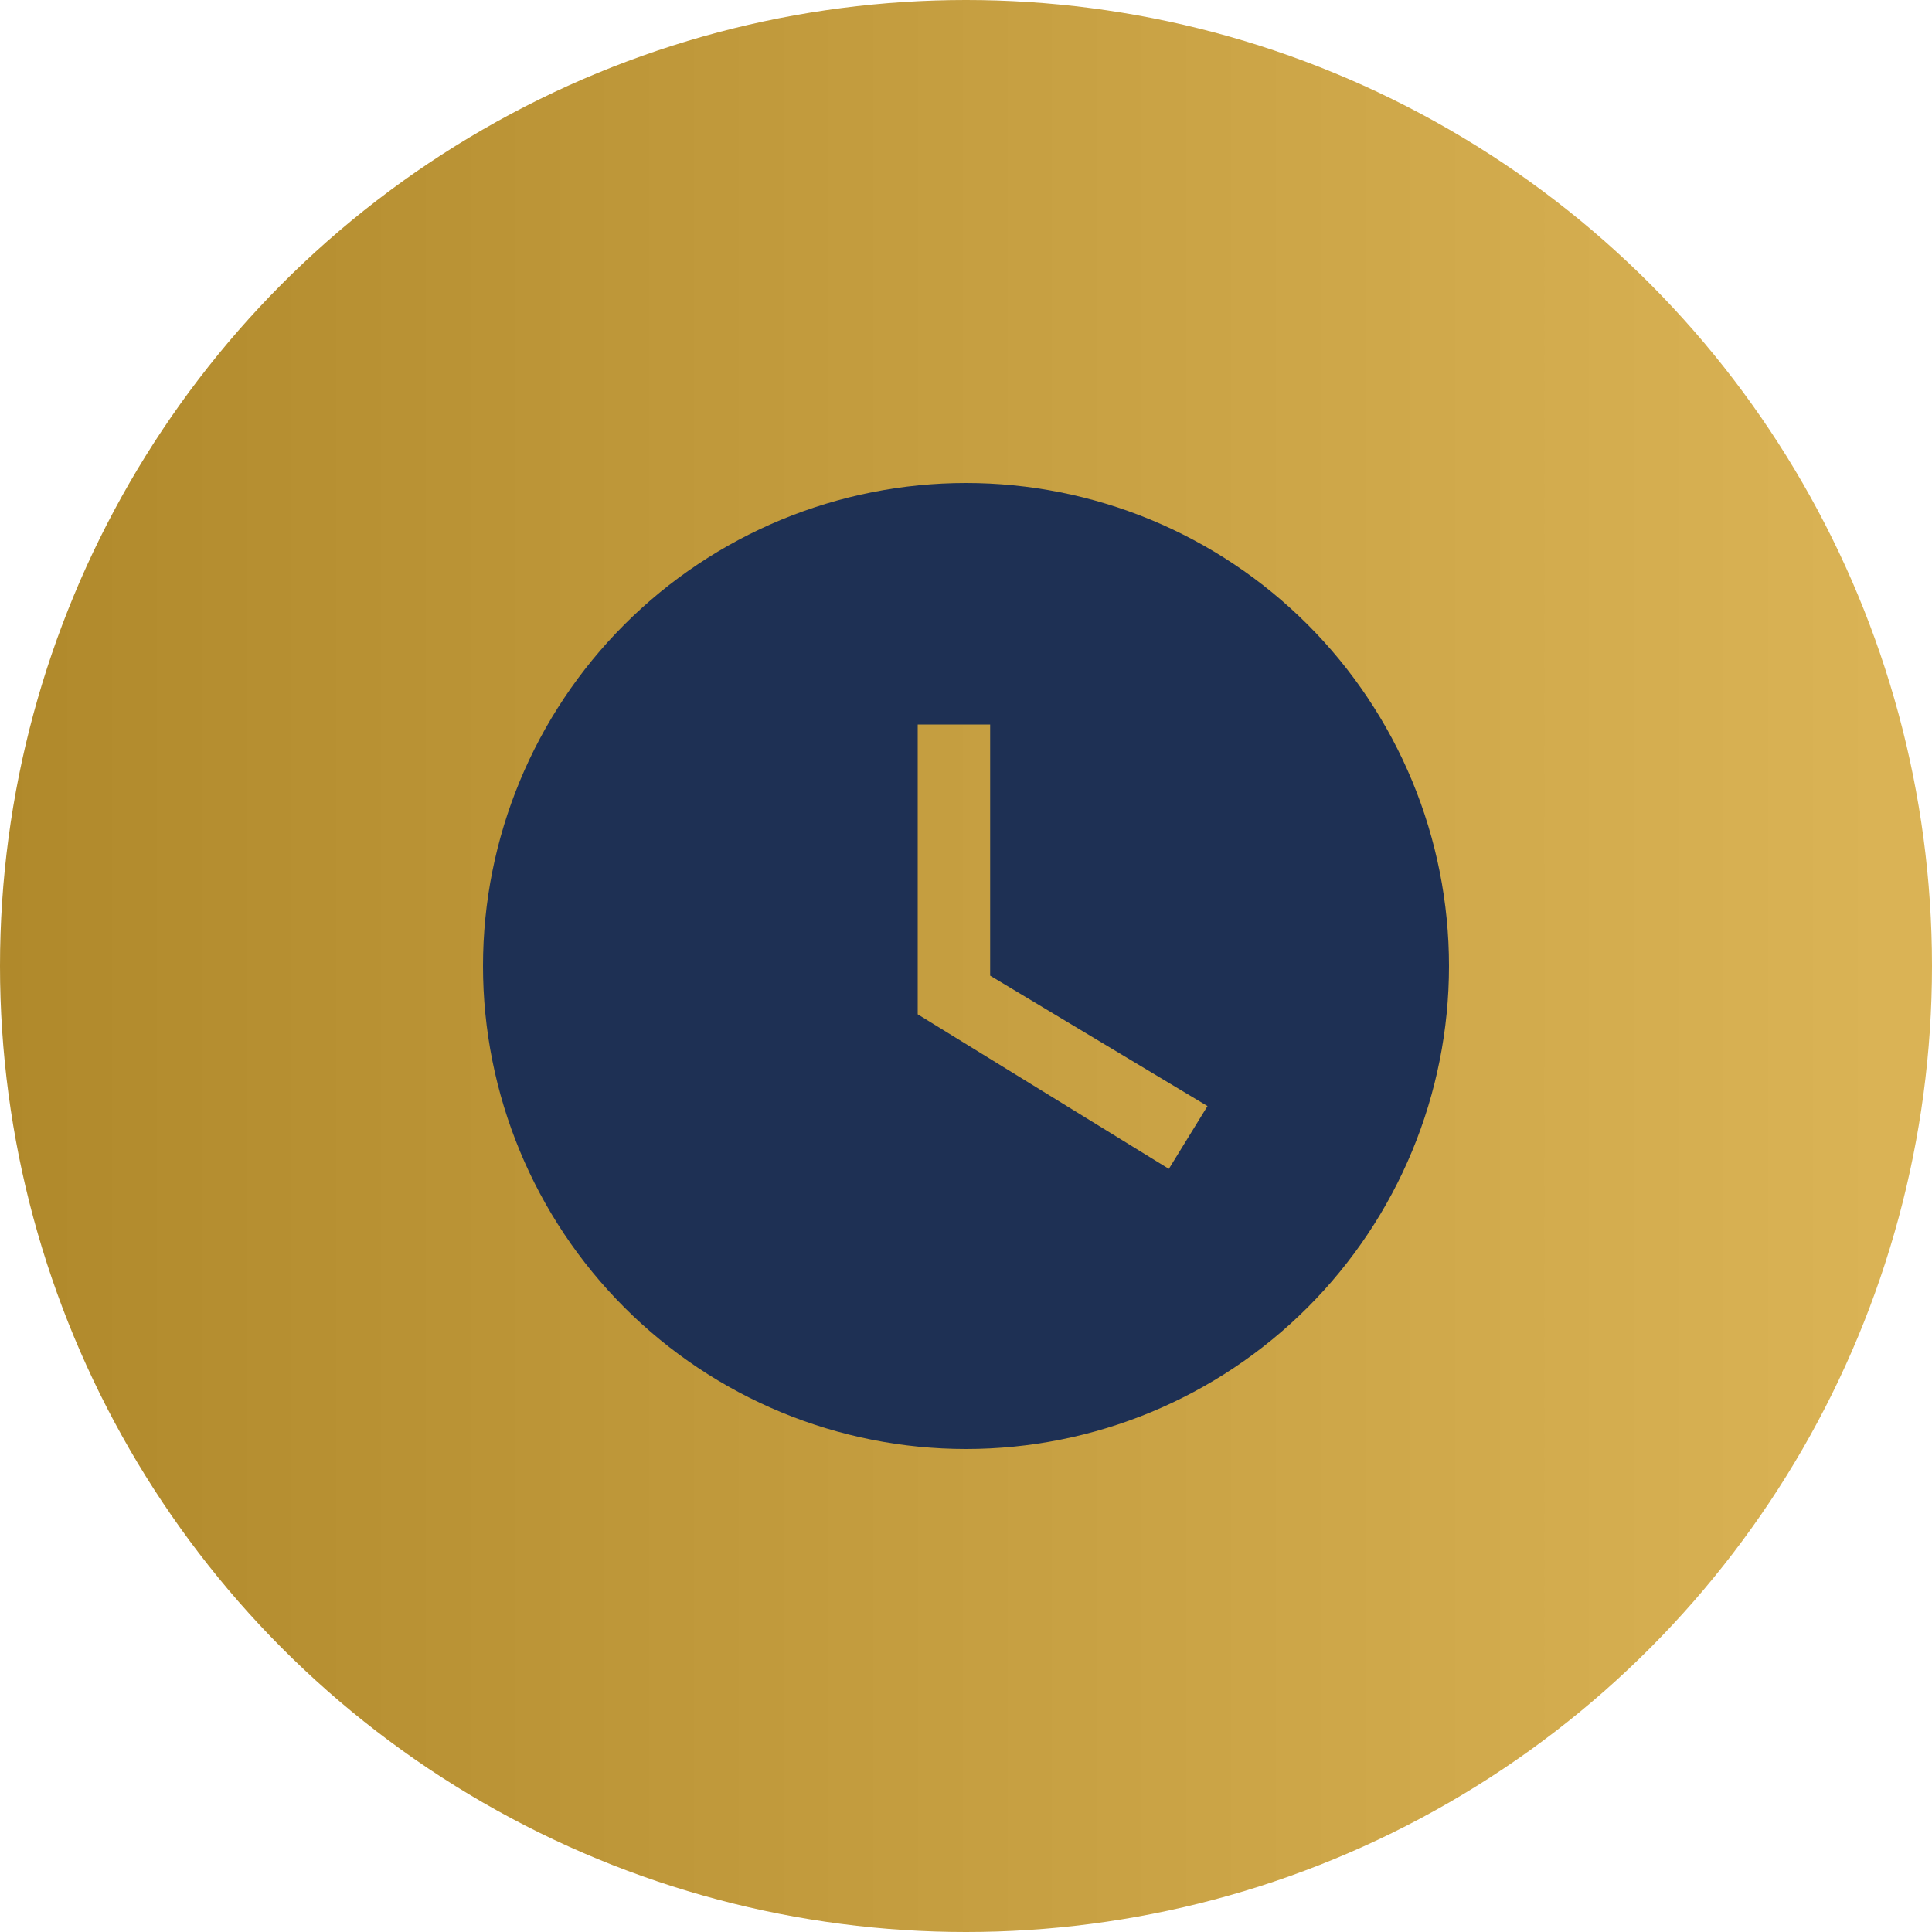 <svg width="40" height="40" viewBox="0 0 40 40" fill="none" xmlns="http://www.w3.org/2000/svg">
<circle cx="20" cy="20" r="20" fill="url(#paint0_linear_91_2518)"/>
<path d="M20 10C18.687 10 17.386 10.259 16.173 10.761C14.96 11.264 13.857 12 12.929 12.929C11.054 14.804 10 17.348 10 20C10 22.652 11.054 25.196 12.929 27.071C13.857 28 14.96 28.736 16.173 29.239C17.386 29.741 18.687 30 20 30C22.652 30 25.196 28.946 27.071 27.071C28.946 25.196 30 22.652 30 20C30 18.687 29.741 17.386 29.239 16.173C28.736 14.96 28 13.857 27.071 12.929C26.142 12 25.04 11.264 23.827 10.761C22.614 10.259 21.313 10 20 10ZM24.2 24.2L19 21V15H20.5V20.2L25 22.9L24.2 24.2Z" fill="#1E3054"/>
<defs>
<linearGradient id="paint0_linear_91_2518" x1="38.933" y1="18.599" x2="4.8903e-07" y2="18.599" gradientUnits="userSpaceOnUse">
<stop stop-color="#DAB355"/>
<stop offset="1" stop-color="#B0892B"/>
</linearGradient>
</defs>
</svg>
